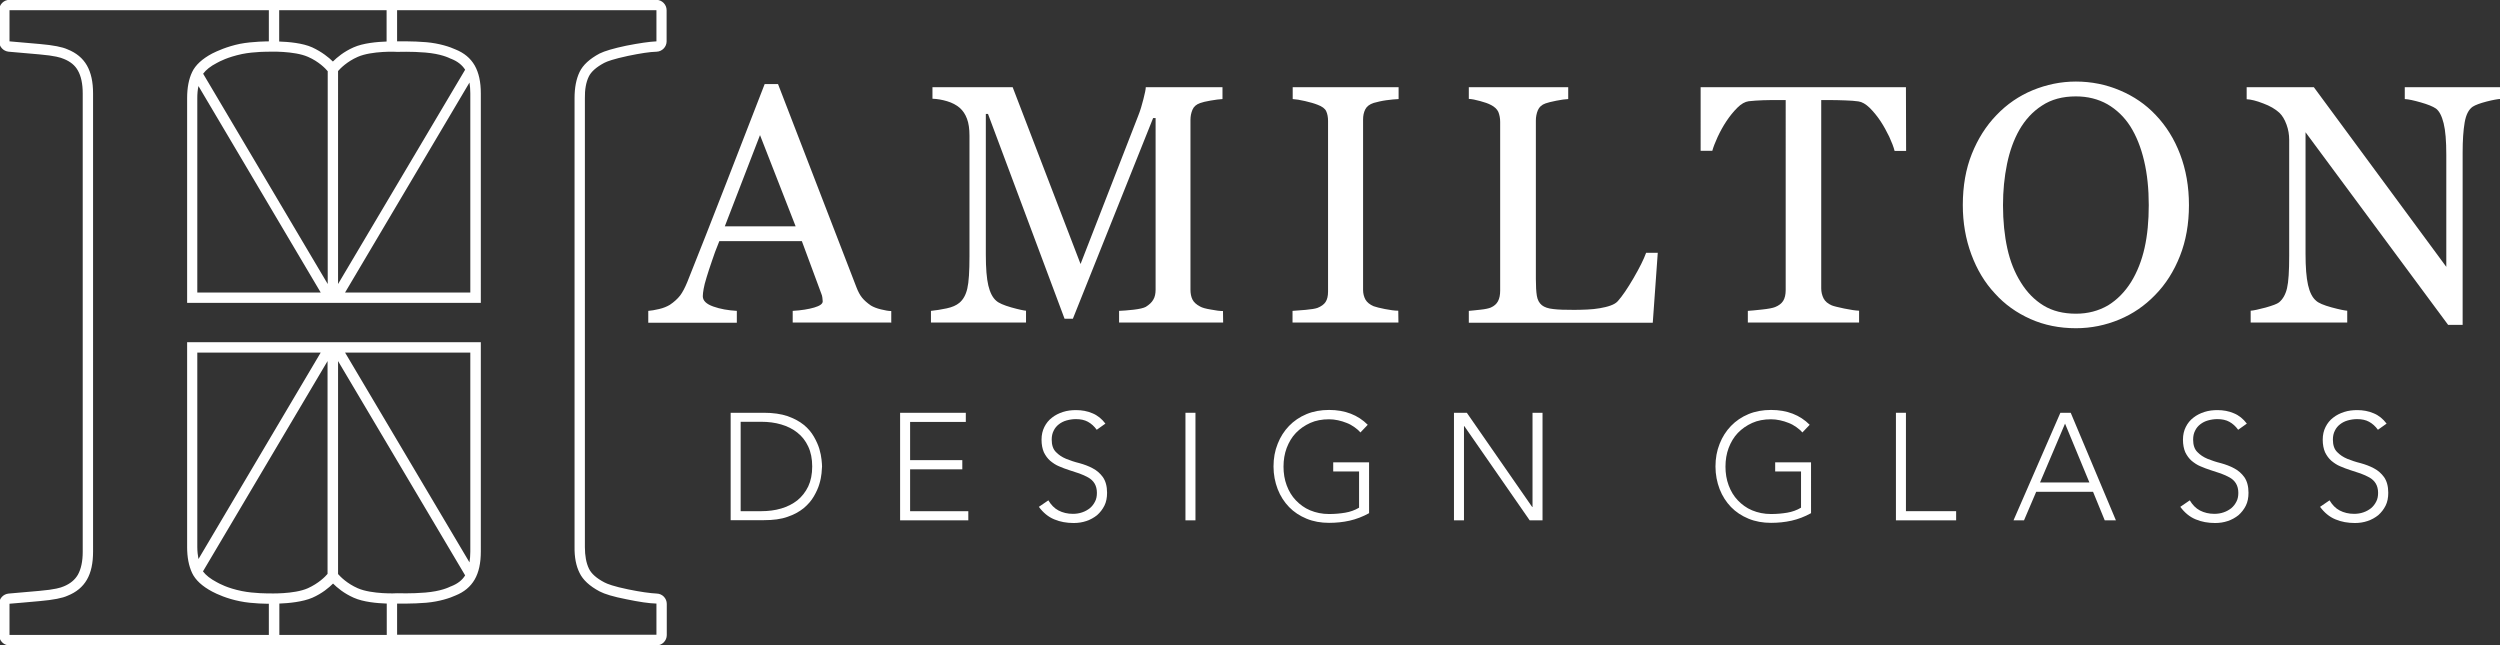 <?xml version="1.0" encoding="utf-8"?>
<!-- Generator: Adobe Illustrator 26.4.1, SVG Export Plug-In . SVG Version: 6.00 Build 0)  -->
<svg version="1.1" id="Layer_1" xmlns="http://www.w3.org/2000/svg" xmlns:xlink="http://www.w3.org/1999/xlink" x="0px" y="0px"
	 viewBox="0 0 1499 386.9" style="enable-background:new 0 0 1499 386.9;" xml:space="preserve">
<rect x="0" y="0" width="1499" height="386.9" fill="#333333" stroke="none"/>
<style type="text/css">
	.st0{fill:#FFFFFF;}
</style>
<g>
	<path class="st0" d="M438.1,247.5h19.9c5.6,0,10.3,0.7,14.2,2c3.9,1.4,7.1,3.1,9.7,5.2c2.6,2.1,4.6,4.5,6.1,7.1
		c1.5,2.6,2.6,5.1,3.3,7.4c0.7,2.4,1.1,4.5,1.3,6.4c0.2,1.9,0.3,3.3,0.3,4.1c0,0.8-0.1,2.1-0.3,4.1c-0.2,1.9-0.6,4.1-1.3,6.4
		c-0.7,2.4-1.8,4.8-3.3,7.4c-1.5,2.6-3.5,4.9-6.1,7.1c-2.6,2.1-5.8,3.9-9.7,5.2c-3.9,1.4-8.6,2-14.2,2h-19.9V247.5z M444.1,306.5
		h12.4c4.2,0,8.2-0.5,11.9-1.6c3.7-1.1,6.9-2.7,9.7-4.9c2.7-2.2,4.9-5,6.5-8.3c1.6-3.4,2.4-7.4,2.4-12c0-4.6-0.8-8.6-2.4-12
		c-1.6-3.4-3.7-6.1-6.5-8.3c-2.7-2.2-6-3.8-9.7-4.9c-3.7-1.1-7.7-1.6-11.9-1.6h-12.4V306.5z"/>
	<path class="st0" d="M539.7,247.5h39.4v5.5h-33.4v22.9H577v5.5h-31.3v25.1h34.9v5.5h-40.9V247.5z"/>
	<path class="st0" d="M628.6,300c1.6,2.7,3.6,4.8,6.1,6.1c2.5,1.3,5.4,2,8.6,2c2,0,3.9-0.3,5.6-0.9c1.8-0.6,3.3-1.5,4.6-2.5
		c1.3-1.1,2.3-2.4,3.1-4c0.8-1.5,1.1-3.3,1.1-5.2c0-2.2-0.5-4.1-1.4-5.6c-0.9-1.5-2.2-2.7-3.8-3.6c-1.6-0.9-3.4-1.7-5.3-2.4
		c-2-0.7-4-1.3-6.1-2c-2.1-0.7-4.1-1.4-6.1-2.3c-2-0.8-3.7-2-5.3-3.3c-1.6-1.4-2.8-3.1-3.8-5.1c-0.9-2.1-1.4-4.6-1.4-7.6
		c0-2.9,0.6-5.4,1.7-7.6c1.1-2.2,2.6-4.1,4.6-5.6c1.9-1.5,4.1-2.6,6.6-3.4c2.5-0.8,5.1-1.1,7.8-1.1c3.5,0,6.8,0.6,9.8,1.9
		c3,1.2,5.6,3.3,7.8,6.2l-5.2,3.7c-1.5-2.1-3.3-3.7-5.3-4.8c-2-1.1-4.4-1.6-7.2-1.6c-1.9,0-3.8,0.3-5.6,0.8
		c-1.8,0.5-3.3,1.3-4.6,2.3c-1.3,1-2.4,2.3-3.1,3.8c-0.8,1.5-1.2,3.3-1.2,5.4c0,3.2,0.8,5.7,2.5,7.4c1.6,1.7,3.7,3.1,6.1,4.1
		c2.5,1,5.1,1.9,8,2.6c2.9,0.8,5.6,1.8,8,3.1c2.5,1.3,4.5,3.1,6.1,5.3c1.6,2.3,2.5,5.4,2.5,9.4c0,2.9-0.5,5.5-1.6,7.7
		c-1.1,2.2-2.6,4.1-4.4,5.7c-1.9,1.5-4,2.7-6.4,3.5c-2.4,0.8-4.9,1.2-7.6,1.2c-4.2,0-8.2-0.7-11.7-2.2c-3.6-1.5-6.6-4-9.2-7.5
		L628.6,300z"/>
	<path class="st0" d="M710.8,247.5h6v64.5h-6V247.5z"/>
	<path class="st0" d="M820.9,307.7c-3.8,2.1-7.7,3.6-11.7,4.5c-4,0.9-8.2,1.3-12.3,1.3c-4.9,0-9.4-0.8-13.5-2.5s-7.6-4-10.5-7
		s-5.2-6.6-6.8-10.7c-1.6-4.2-2.5-8.7-2.5-13.6c0-4.9,0.8-9.4,2.5-13.6c1.6-4.1,3.9-7.7,6.8-10.7c2.9-3,6.4-5.4,10.5-7.1
		c4.1-1.7,8.6-2.5,13.5-2.5c9.6,0,17.3,3,23.2,8.9l-4.4,4.6c-1-1.2-2.2-2.2-3.6-3.2c-1.4-1-3-1.9-4.6-2.5c-1.7-0.7-3.4-1.2-5.2-1.6
		c-1.8-0.4-3.6-0.6-5.4-0.6c-4.2,0-8,0.7-11.3,2.2s-6.2,3.5-8.6,6c-2.4,2.5-4.2,5.6-5.5,9c-1.3,3.5-1.9,7.2-1.9,11.2
		c0,4,0.6,7.7,1.9,11.2c1.3,3.5,3.1,6.5,5.5,9s5.2,4.6,8.6,6s7.1,2.2,11.3,2.2c3.5,0,6.7-0.3,9.7-0.8c3-0.5,5.8-1.5,8.3-3v-21.7
		h-15.5v-5.5h21.5V307.7z"/>
	<path class="st0" d="M871.8,247.5h7.7l39.2,56.5h0.2v-56.5h6v64.5h-7.7L878,255.5h-0.2v56.5h-6V247.5z"/>
	<path class="st0" d="M1085.9,307.7c-3.8,2.1-7.7,3.6-11.7,4.5c-4,0.9-8.2,1.3-12.3,1.3c-4.9,0-9.4-0.8-13.5-2.5s-7.6-4-10.5-7
		s-5.2-6.6-6.8-10.7c-1.6-4.2-2.5-8.7-2.5-13.6c0-4.9,0.8-9.4,2.5-13.6c1.6-4.1,3.9-7.7,6.8-10.7c2.9-3,6.4-5.4,10.5-7.1
		c4.1-1.7,8.6-2.5,13.5-2.5c9.6,0,17.3,3,23.2,8.9l-4.4,4.6c-1-1.2-2.2-2.2-3.6-3.2c-1.4-1-3-1.9-4.6-2.5c-1.7-0.7-3.4-1.2-5.2-1.6
		c-1.8-0.4-3.6-0.6-5.4-0.6c-4.2,0-8,0.7-11.3,2.2s-6.2,3.5-8.6,6c-2.4,2.5-4.2,5.6-5.5,9c-1.3,3.5-1.9,7.2-1.9,11.2
		c0,4,0.6,7.7,1.9,11.2c1.3,3.5,3.1,6.5,5.5,9s5.2,4.6,8.6,6s7.1,2.2,11.3,2.2c3.5,0,6.7-0.3,9.7-0.8c3-0.5,5.8-1.5,8.3-3v-21.7
		h-15.5v-5.5h21.5V307.7z"/>
	<path class="st0" d="M1136.8,247.5h6v59h30.1v5.5h-36.1V247.5z"/>
	<path class="st0" d="M1235.4,247.5h6.2l27.1,64.5h-6.7l-7-17.1h-34.1l-7.3,17.1h-6.3L1235.4,247.5z M1238.2,254l-15,35.3h29.6
		L1238.2,254z"/>
	<path class="st0" d="M1313,300c1.6,2.7,3.6,4.8,6.1,6.1c2.5,1.3,5.4,2,8.6,2c2,0,3.9-0.3,5.6-0.9c1.8-0.6,3.3-1.5,4.6-2.5
		c1.3-1.1,2.3-2.4,3.1-4c0.8-1.5,1.1-3.3,1.1-5.2c0-2.2-0.5-4.1-1.4-5.6c-0.9-1.5-2.2-2.7-3.8-3.6c-1.6-0.9-3.4-1.7-5.3-2.4
		c-2-0.7-4-1.3-6.1-2c-2.1-0.7-4.1-1.4-6.1-2.3c-2-0.8-3.7-2-5.3-3.3c-1.6-1.4-2.8-3.1-3.8-5.1c-0.9-2.1-1.4-4.6-1.4-7.6
		c0-2.9,0.6-5.4,1.7-7.6c1.1-2.2,2.6-4.1,4.6-5.6c1.9-1.5,4.1-2.6,6.6-3.4c2.5-0.8,5.1-1.1,7.8-1.1c3.5,0,6.8,0.6,9.8,1.9
		c3,1.2,5.6,3.3,7.8,6.2l-5.2,3.7c-1.5-2.1-3.3-3.7-5.3-4.8c-2-1.1-4.4-1.6-7.2-1.6c-1.9,0-3.8,0.3-5.6,0.8
		c-1.8,0.5-3.3,1.3-4.6,2.3c-1.3,1-2.4,2.3-3.1,3.8c-0.8,1.5-1.2,3.3-1.2,5.4c0,3.2,0.8,5.7,2.5,7.4c1.6,1.7,3.7,3.1,6.1,4.1
		c2.5,1,5.1,1.9,8,2.6c2.9,0.8,5.6,1.8,8,3.1c2.5,1.3,4.5,3.1,6.1,5.3c1.6,2.3,2.5,5.4,2.5,9.4c0,2.9-0.5,5.5-1.6,7.7
		c-1.1,2.2-2.6,4.1-4.4,5.7c-1.9,1.5-4,2.7-6.4,3.5c-2.4,0.8-4.9,1.2-7.6,1.2c-4.2,0-8.2-0.7-11.7-2.2c-3.6-1.5-6.6-4-9.2-7.5
		L1313,300z"/>
	<path class="st0" d="M1396.8,300c1.6,2.7,3.6,4.8,6.1,6.1c2.5,1.3,5.4,2,8.6,2c2,0,3.9-0.3,5.6-0.9c1.8-0.6,3.3-1.5,4.6-2.5
		c1.3-1.1,2.3-2.4,3.1-4c0.8-1.5,1.1-3.3,1.1-5.2c0-2.2-0.5-4.1-1.4-5.6c-0.9-1.5-2.2-2.7-3.8-3.6c-1.6-0.9-3.4-1.7-5.3-2.4
		c-2-0.7-4-1.3-6.1-2c-2.1-0.7-4.1-1.4-6.1-2.3c-2-0.8-3.7-2-5.3-3.3c-1.6-1.4-2.8-3.1-3.8-5.1c-0.9-2.1-1.4-4.6-1.4-7.6
		c0-2.9,0.6-5.4,1.7-7.6c1.1-2.2,2.6-4.1,4.6-5.6c1.9-1.5,4.1-2.6,6.6-3.4c2.5-0.8,5.1-1.1,7.8-1.1c3.5,0,6.8,0.6,9.8,1.9
		c3,1.2,5.6,3.3,7.8,6.2l-5.2,3.7c-1.5-2.1-3.3-3.7-5.3-4.8c-2-1.1-4.4-1.6-7.2-1.6c-1.9,0-3.8,0.3-5.6,0.8
		c-1.8,0.5-3.3,1.3-4.6,2.3c-1.3,1-2.4,2.3-3.1,3.8c-0.8,1.5-1.2,3.3-1.2,5.4c0,3.2,0.8,5.7,2.5,7.4c1.6,1.7,3.7,3.1,6.1,4.1
		c2.5,1,5.1,1.9,8,2.6c2.9,0.8,5.6,1.8,8,3.1c2.5,1.3,4.5,3.1,6.1,5.3c1.6,2.3,2.5,5.4,2.5,9.4c0,2.9-0.5,5.5-1.6,7.7
		c-1.1,2.2-2.6,4.1-4.4,5.7c-1.9,1.5-4,2.7-6.4,3.5c-2.4,0.8-4.9,1.2-7.6,1.2c-4.2,0-8.2-0.7-11.7-2.2c-3.6-1.5-6.6-4-9.2-7.5
		L1396.8,300z"/>
</g>
<g>
	<path class="st0" d="M533.9,193.4h-58.6v-7c5.2-0.3,9.5-1,12.9-2s5.1-2.2,5.1-3.7c0-0.6-0.1-1.3-0.2-2.2s-0.3-1.6-0.6-2.3
		l-11.7-31.6h-49.5c-1.9,4.6-3.4,8.7-4.5,12.1c-1.2,3.4-2.2,6.6-3.1,9.5s-1.5,5.2-1.8,7s-0.5,3.2-0.5,4.4c0,2.7,2.1,4.7,6.3,6.2
		c4.2,1.5,8.9,2.3,14.1,2.6v7.1h-53.1v-7.1c1.7-0.1,3.9-0.5,6.5-1.1s4.7-1.5,6.4-2.5c2.7-1.8,4.7-3.7,6.2-5.6c1.5-2,2.9-4.7,4.3-8.1
		c7.1-17.7,14.9-37.6,23.5-59.7s16.2-41.7,22.9-59h8l47,121.8c1,2.6,2.1,4.7,3.4,6.3c1.3,1.6,3,3.1,5.3,4.7c1.5,0.9,3.5,1.7,6,2.3
		s4.5,1,6.2,1v7L533.9,193.4L533.9,193.4z M477.1,135.8L455.7,81l-21.1,54.7h42.5V135.8z"/>
	<path class="st0" d="M733.4,193.4H671v-7c2.3-0.1,5.2-0.3,8.7-0.7s6-1,7.3-1.7c2.1-1.3,3.6-2.7,4.5-4.3c1-1.6,1.4-3.7,1.4-6.1V70.8
		h-1.5l-48.1,120.3h-5L592.4,68.3h-1.3v84.3c0,8.2,0.5,14.4,1.5,18.6c1,4.2,2.6,7.3,4.7,9.1c1.5,1.4,4.5,2.7,9,4
		c4.6,1.3,7.6,1.9,8.9,2v7.1h-57v-7c3-0.3,6.1-0.8,9.4-1.5c3.3-0.7,5.8-1.8,7.6-3.3c2.3-1.9,3.9-4.7,4.8-8.6
		c0.9-3.8,1.3-10.3,1.3-19.3V81.4c0-4.2-0.5-7.6-1.5-10.2c-1-2.7-2.4-4.8-4.3-6.5c-2.1-1.8-4.6-3.1-7.6-4s-5.9-1.4-8.8-1.5v-6.9
		h48.1l40.7,106l34.5-88.7c1.3-3.2,2.3-6.6,3.2-10.2c0.9-3.5,1.4-5.9,1.4-7.1h46v7.1c-1.9,0.1-4.2,0.4-7.1,0.9c-2.9,0.5-5,1-6.3,1.5
		c-2.3,0.8-3.8,2.1-4.6,4c-0.8,1.9-1.2,3.9-1.2,6.1v101.8c0,2.3,0.4,4.3,1.2,5.9c0.8,1.6,2.3,3,4.6,4.2c1.2,0.7,3.3,1.3,6.4,1.8
		c3,0.6,5.5,0.9,7.3,0.9L733.4,193.4L733.4,193.4z"/>
	<path class="st0" d="M838.5,193.4H775v-7c1.8-0.1,4.4-0.3,7.8-0.6c3.4-0.3,5.8-0.7,7.2-1.2c2.2-0.9,3.8-2,4.8-3.5s1.5-3.6,1.5-6.2
		V72.5c0-2.3-0.4-4.3-1.1-5.8c-0.7-1.6-2.5-2.9-5.2-3.9c-2-0.8-4.5-1.5-7.5-2.2s-5.5-1.1-7.4-1.2v-7.1h63.5v7.1
		c-2.1,0.1-4.5,0.3-7.4,0.7s-5.3,1-7.5,1.6c-2.5,0.8-4.2,2.1-5.1,3.9c-0.9,1.8-1.3,3.8-1.3,6v102.2c0,2.2,0.5,4.1,1.4,5.8
		c1,1.7,2.6,3,4.9,4c1.4,0.5,3.7,1.1,6.8,1.7c3.1,0.6,5.8,1,8,1L838.5,193.4L838.5,193.4z"/>
	<path class="st0" d="M994,151.5l-3,42H880.7v-7.1c1.6-0.1,3.9-0.4,6.9-0.7s5.1-0.8,6.3-1.3c2-0.9,3.4-2.1,4.3-3.8
		c0.9-1.7,1.3-3.8,1.3-6.4V73.1c0-2.3-0.4-4.2-1.1-6c-0.8-1.7-2.3-3.1-4.5-4.2c-1.5-0.8-3.7-1.6-6.4-2.3c-2.8-0.8-5-1.2-6.8-1.3v-7
		h59.6v7.1c-1.9,0.1-4.3,0.4-7.2,1s-5.1,1.1-6.4,1.6c-2.3,0.8-3.8,2.2-4.6,4.1s-1.2,4-1.2,6.2v94.9c0,4.4,0.2,7.8,0.6,10.2
		c0.4,2.4,1.4,4.3,3,5.6c1.5,1.2,3.8,2,6.8,2.3c3,0.4,7.2,0.5,12.7,0.5c2.5,0,5-0.1,7.7-0.2c2.7-0.1,5.2-0.4,7.6-0.8
		c2.3-0.4,4.5-0.9,6.4-1.6c2-0.7,3.4-1.6,4.3-2.6c2.7-3,5.9-7.7,9.5-13.9s6.1-11.2,7.5-15.1h6.9L994,151.5L994,151.5z"/>
	<path class="st0" d="M1142.9,90.5h-6.9c-0.6-2.4-1.7-5.2-3.2-8.5c-1.6-3.3-3.3-6.4-5.2-9.3c-2-3-4.2-5.7-6.5-8
		c-2.4-2.3-4.6-3.6-6.8-3.9c-2.1-0.3-4.7-0.5-7.8-0.6c-3.1-0.1-6-0.2-8.7-0.2h-5.8v112.9c0,2.2,0.5,4.2,1.4,6s2.6,3.2,4.9,4.2
		c1.2,0.5,3.7,1.1,7.5,1.9c3.8,0.8,6.8,1.2,8.9,1.3v7.1H1048v-7c1.9-0.1,4.7-0.4,8.5-0.8c3.8-0.4,6.4-0.9,7.9-1.5
		c2.2-0.9,3.8-2.1,4.8-3.7c1-1.6,1.5-3.8,1.5-6.5V60h-5.8c-2.1,0-4.6,0-7.7,0.1c-3,0.1-6,0.3-8.7,0.6c-2.2,0.3-4.5,1.6-6.8,3.9
		c-2.4,2.4-4.5,5-6.5,8s-3.7,6.1-5.3,9.5c-1.5,3.3-2.6,6.1-3.2,8.3h-7V52.3h123.1L1142.9,90.5L1142.9,90.5z"/>
	<path class="st0" d="M1292.6,69c6.2,6.5,11.1,14.3,14.6,23.5s5.3,19.3,5.3,30.5s-1.8,21.4-5.4,30.5s-8.5,16.9-14.9,23.4
		c-6.2,6.4-13.3,11.3-21.5,14.7s-16.8,5.2-26,5.2c-9.8,0-18.9-1.8-27.2-5.5c-8.3-3.7-15.5-8.8-21.4-15.4c-6-6.4-10.7-14.2-14.1-23.4
		s-5.1-19-5.1-29.5c0-11.5,1.8-21.7,5.4-30.7s8.5-16.8,14.8-23.3c6.2-6.5,13.5-11.5,21.7-14.9c8.3-3.4,16.9-5.2,25.9-5.2
		c9.3,0,18.2,1.8,26.4,5.3C1279.4,57.7,1286.6,62.6,1292.6,69z M1277.8,169.1c3.7-6,6.4-12.9,8.1-20.5s2.5-16.1,2.5-25.6
		c0-9.7-0.9-18.6-2.8-26.6c-1.9-8.1-4.7-15-8.3-20.7c-3.6-5.6-8.2-10-13.7-13.2c-5.5-3.1-11.8-4.7-18.9-4.7c-8,0-14.7,1.8-20.3,5.5
		c-5.6,3.6-10.1,8.5-13.6,14.6c-3.3,5.8-5.8,12.7-7.4,20.5s-2.4,16-2.4,24.7c0,9.5,0.9,18.2,2.6,25.9s4.4,14.5,8.2,20.5
		c3.6,5.8,8.1,10.4,13.5,13.7s11.9,4.9,19.5,4.9c7.1,0,13.5-1.7,19.2-5C1269.5,179.7,1274.1,175,1277.8,169.1z"/>
	<path class="st0" d="M1499.5,59.3c-1.9,0.1-4.7,0.6-8.6,1.6c-3.8,1-6.6,2-8.3,3.1c-2.4,1.7-4,4.8-4.8,9.5
		c-0.8,4.7-1.2,10.7-1.2,17.9v103.4h-8.7l-85.5-115.5v72.8c0,8.2,0.5,14.4,1.5,18.8c1,4.4,2.6,7.5,4.7,9.3c1.5,1.5,4.7,2.8,9.4,4.1
		c4.8,1.3,7.9,1.9,9.4,2v7.1h-57.9v-7.1c1.8-0.1,4.8-0.8,9-1.9c4.2-1.2,6.9-2.2,8-3.1c2.3-1.9,3.9-4.7,4.8-8.5s1.3-10.3,1.3-19.5
		V83.8c0-3-0.5-6.1-1.6-9.1s-2.5-5.4-4.3-7.1c-2.4-2.2-5.6-4.1-9.7-5.6c-4.1-1.6-7.4-2.4-9.9-2.5v-7.2h40.3l79.4,107.7V92.8
		c0-8.2-0.5-14.5-1.6-18.9s-2.6-7.3-4.6-8.8c-1.9-1.3-4.9-2.5-9.1-3.7s-7.4-1.9-9.6-2v-7.1h57.4v7H1499.5z"/>
</g>
<path id="brandmark" class="st0" d="M353,46c1.4-3,4.6-5.8,9.3-8.3c1.7-0.9,5.5-2.3,14.3-4.2c7.3-1.5,13-2.4,17.1-2.5
	c3.3-0.1,6-2.9,6-6.2V6.1c0-3.4-2.8-6.2-6.2-6.2H5.7c-3.4,0-6.2,2.8-6.2,6.2v18.7c0,3.2,2.5,5.9,5.7,6.2c4.2,0.4,10.3,0.9,18.3,1.6
	c9.5,0.8,13.1,2,14.4,2.6c0.1,0,0.2,0.1,0.3,0.1c4,1.6,6.8,3.9,8.5,7c1.9,3.3,2.9,7.9,2.9,13.7v274.9c0,5.7-1,10.3-2.9,13.7
	c-1.8,3.1-4.6,5.4-8.5,7c-0.1,0-0.2,0.1-0.3,0.1c-1.3,0.6-4.9,1.8-14.4,2.6c-8,0.7-14.1,1.2-18.3,1.6c-3.2,0.3-5.7,2.9-5.7,6.2v18.7
	c0,3.4,2.8,6.2,6.2,6.2h387.9c3.4,0,6.2-2.8,6.2-6.2v-18.7c0-3.3-2.6-6.1-6-6.2c-4-0.2-9.8-1-17.1-2.5c-8.8-1.8-12.6-3.3-14.3-4.2
	c-4.8-2.5-7.9-5.3-9.3-8.3c-1.6-3.3-2.4-7.7-2.4-12.9V58.9C350.6,53.7,351.4,49.3,353,46z M238.1,31.1c0,0,8.9-0.3,16.9,0.4
	c9.5,0.8,14,3.1,15.3,3.7c0.1,0,0.2,0.1,0.3,0.1c3.8,1.5,6.5,3.7,8.3,6.5l-76.2,128.5V42.6c1.4-1.6,5.4-5.7,11.8-8.5
	C222.9,30.4,237.9,31,238.1,31.1z M281.5,49.5c0.3,2,0.5,4.1,0.5,6.4v119.5h-75.1L281.5,49.5z M167.4,6.1h64.4v18.8
	c-5.6,0.2-14,0.9-19.8,3.5c-5.9,2.6-10,6.1-12.4,8.5l0,0c-2.4-2.4-6.6-5.8-12.4-8.5c-5.8-2.6-14.1-3.3-19.8-3.5V6.1L167.4,6.1z
	 M184.7,34.1c6.4,2.8,10.4,6.9,11.8,8.6v127.6L121.8,44.2l0,0c1.7-2.3,4.4-4.5,8.3-6.5c1.7-0.9,6.2-3.4,15-5.3
	c7.3-1.5,16.2-1.4,16.2-1.4C161.4,31,176.3,30.4,184.7,34.1z M192.3,175.4h-74V58.9c0-2.7,0.2-5.1,0.7-7.3L192.3,175.4z
	 M161.2,355.8c0,0-8.9,0.1-16.2-1.4c-8.8-1.8-13.3-4.4-15-5.3c-3.8-2-6.6-4.2-8.3-6.5l0,0l74.7-126.1v127.6
	c-1.4,1.7-5.4,5.7-11.8,8.6C176.3,356.4,161.4,355.8,161.2,355.8z M119,335.2c-0.4-2.2-0.7-4.6-0.7-7.3V211.4h74L119,335.2z
	 M231.9,380.7h-64.4v-18.8c5.6-0.2,14-1,19.8-3.5c5.9-2.6,10-6.1,12.4-8.5l0,0c2.4,2.4,6.5,5.9,12.4,8.5c5.8,2.6,14.1,3.3,19.8,3.5
	V380.7L231.9,380.7z M214.5,352.7c-6.4-2.8-10.4-6.9-11.8-8.5V216.5L278.9,345c-1.8,2.9-4.5,5-8.3,6.5c-0.1,0-0.2,0.1-0.3,0.1
	c-1.3,0.6-5.8,2.9-15.3,3.7c-8,0.7-16.9,0.4-16.9,0.4C237.9,355.8,222.9,356.4,214.5,352.7z M206.9,211.4H282v119.4
	c0,2.3-0.2,4.5-0.5,6.4L206.9,211.4z M347.5,343.5c2,4.2,6,7.9,12,11.1c3,1.6,8.3,3.2,16,4.7c7.7,1.6,13.7,2.5,18.1,2.6v18.7H238.1
	v-18.7c0,0,9.5,0.2,17.5-0.5s14.4-2.9,17.4-4.3c5.3-2.1,9.1-5.3,11.6-9.6c2.5-4.3,3.7-9.9,3.7-16.8V205.2H112.2V328
	c0,6.2,1,11.3,3,15.6c2,4.2,6,7.9,12,11.1c3,1.6,9,4.3,16.6,5.8c7.6,1.6,17.4,1.5,17.4,1.5v18.7H5.7V362c4.2-0.3,10.3-0.9,18.3-1.6
	s13.5-1.8,16.5-3.2c5.3-2.1,9.1-5.3,11.6-9.6c2.5-4.3,3.7-9.9,3.7-16.8V56c0-6.9-1.2-12.4-3.7-16.8c-2.5-4.3-6.3-7.5-11.6-9.6
	c-3-1.4-8.5-2.5-16.5-3.2S9.9,25.2,5.7,24.8V6.1h155.5v18.7c0,0-9.8,0-17.4,1.5c-7.7,1.6-13.6,4.3-16.6,5.8c-6,3.2-10,6.9-12,11.1
	s-3,9.4-3,15.6v122.8h176.1V56c0-6.9-1.2-12.4-3.7-16.8c-2.5-4.3-6.3-7.5-11.6-9.6c-3-1.4-9.4-3.6-17.4-4.3s-17.5-0.5-17.5-0.5V6.1
	h155.5v18.7c-4.4,0.2-10.4,1.1-18.1,2.6c-7.6,1.6-13,3.2-16,4.7c-6,3.2-10,6.9-12,11.1s-3,9.4-3,15.6v269.1
	C344.4,334.1,345.4,339.3,347.5,343.5z"/>
</svg>
